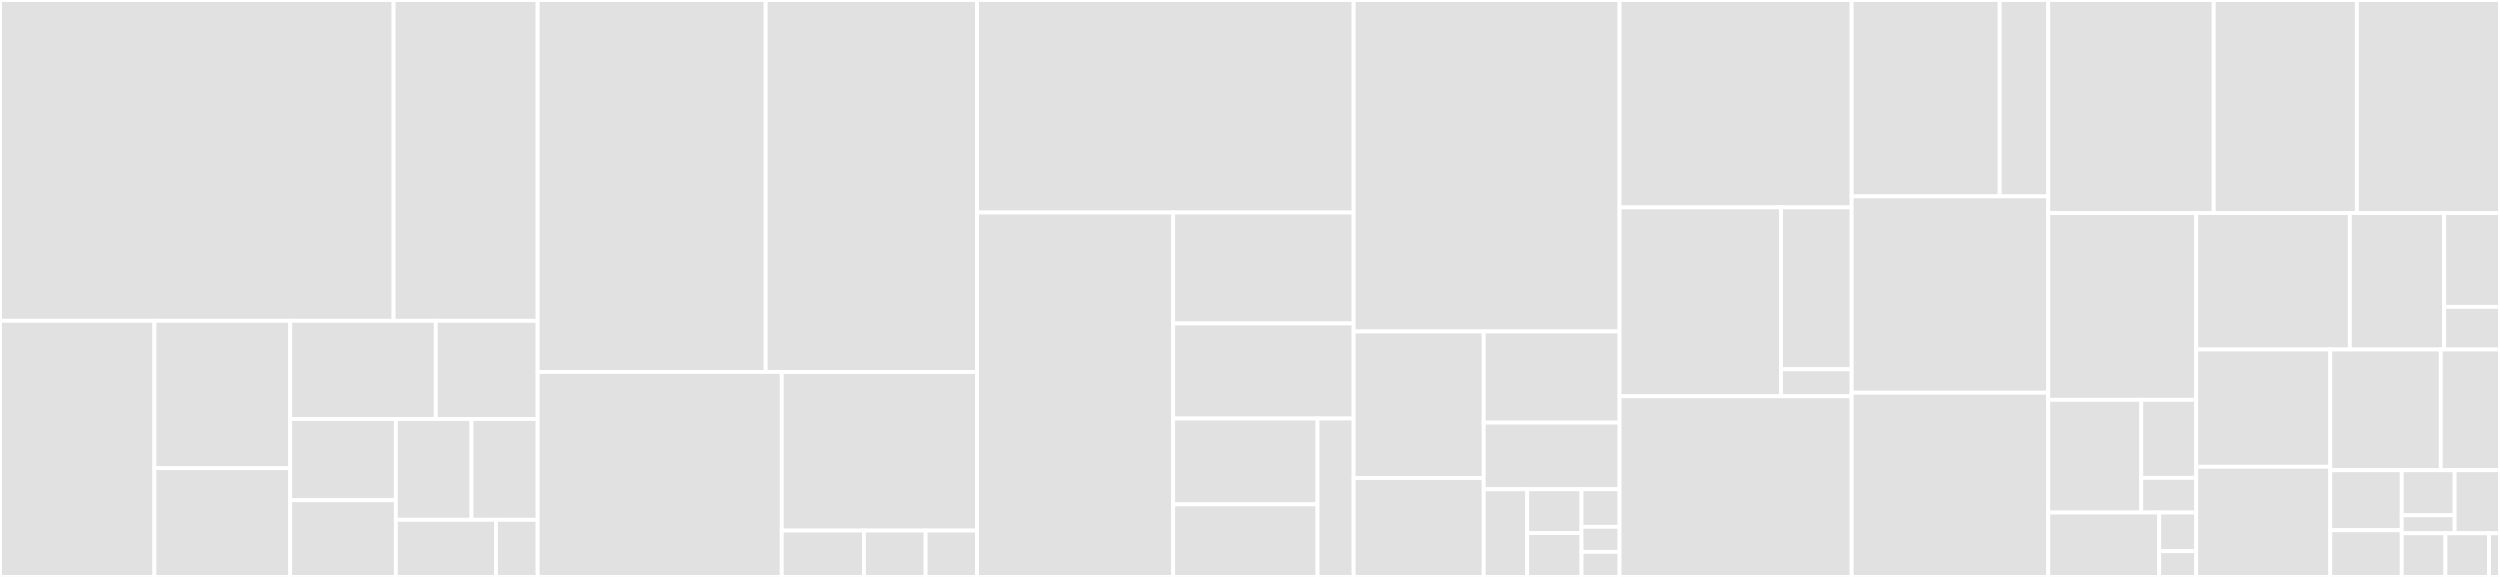 <svg baseProfile="full" width="650" height="150" viewBox="0 0 650 150" version="1.1"
xmlns="http://www.w3.org/2000/svg" xmlns:ev="http://www.w3.org/2001/xml-events"
xmlns:xlink="http://www.w3.org/1999/xlink">

<rect x="0" y="0" width="650" height="150" fill="#333333" stroke="none"/>

<style>rect.s{mask:url(#mask);}</style>
<defs>
  <pattern id="white" width="4" height="4" patternUnits="userSpaceOnUse" patternTransform="rotate(45)">
    <rect width="2" height="2" transform="translate(0,0)" fill="white"></rect>
  </pattern>
  <mask id="mask">
    <rect x="0" y="0" width="100%" height="100%" fill="url(#white)"></rect>
  </mask>
</defs>

<rect x="0" y="0" width="102.334" height="83.41" fill="#e1e1e1" stroke="white" stroke-width="1" class=" tooltipped" data-content="commons/DockerCreateContainer.java"><title>commons/DockerCreateContainer.java</title></rect>
<rect x="102.334" y="0" width="37.458" height="83.41" fill="#e1e1e1" stroke="white" stroke-width="1" class=" tooltipped" data-content="commons/cmds/DockerBuildImage.java"><title>commons/cmds/DockerBuildImage.java</title></rect>
<rect x="0" y="83.41" width="40.148" height="66.59" fill="#e1e1e1" stroke="white" stroke-width="1" class=" tooltipped" data-content="commons/DockerPullImage.java"><title>commons/DockerPullImage.java</title></rect>
<rect x="40.148" y="83.41" width="35.311" height="38.312" fill="#e1e1e1" stroke="white" stroke-width="1" class=" tooltipped" data-content="commons/AbstractCloud.java"><title>commons/AbstractCloud.java</title></rect>
<rect x="40.148" y="121.722" width="35.311" height="28.278" fill="#e1e1e1" stroke="white" stroke-width="1" class=" tooltipped" data-content="commons/DockerRemoveContainer.java"><title>commons/DockerRemoveContainer.java</title></rect>
<rect x="75.459" y="83.41" width="37.843" height="25.534" fill="#e1e1e1" stroke="white" stroke-width="1" class=" tooltipped" data-content="commons/DockerStopContainer.java"><title>commons/DockerStopContainer.java</title></rect>
<rect x="113.302" y="83.41" width="26.49" height="25.534" fill="#e1e1e1" stroke="white" stroke-width="1" class=" tooltipped" data-content="commons/DockerContainerRestartPolicy.java"><title>commons/DockerContainerRestartPolicy.java</title></rect>
<rect x="75.459" y="108.945" width="27.459" height="21.114" fill="#e1e1e1" stroke="white" stroke-width="1" class=" tooltipped" data-content="commons/DockerAuthConfig.java"><title>commons/DockerAuthConfig.java</title></rect>
<rect x="75.459" y="130.059" width="27.459" height="19.941" fill="#e1e1e1" stroke="white" stroke-width="1" class=" tooltipped" data-content="commons/DockerImagePullStrategy.java"><title>commons/DockerImagePullStrategy.java</title></rect>
<rect x="102.918" y="108.945" width="19.666" height="26.206" fill="#e1e1e1" stroke="white" stroke-width="1" class=" tooltipped" data-content="commons/DockerPullImageListenerLogger.java"><title>commons/DockerPullImageListenerLogger.java</title></rect>
<rect x="122.584" y="108.945" width="17.208" height="26.206" fill="#e1e1e1" stroke="white" stroke-width="1" class=" tooltipped" data-content="commons/DockerRegistryCredential.java"><title>commons/DockerRegistryCredential.java</title></rect>
<rect x="102.918" y="135.15" width="26.029" height="14.85" fill="#e1e1e1" stroke="white" stroke-width="1" class=" tooltipped" data-content="commons/DockerAuthConfigs.java"><title>commons/DockerAuthConfigs.java</title></rect>
<rect x="128.947" y="135.15" width="10.845" height="14.85" fill="#e1e1e1" stroke="white" stroke-width="1" class=" tooltipped" data-content="commons/DockerContainerRestartPolicyName.java"><title>commons/DockerContainerRestartPolicyName.java</title></rect>
<rect x="139.792" y="0" width="59.284" height="96.711" fill="#e1e1e1" stroke="white" stroke-width="1" class=" tooltipped" data-content="launcher/DockerComputerJNLPLauncher.java"><title>launcher/DockerComputerJNLPLauncher.java</title></rect>
<rect x="199.076" y="0" width="54.954" height="96.711" fill="#e1e1e1" stroke="white" stroke-width="1" class=" tooltipped" data-content="launcher/DockerComputerSingleJNLPLauncher.java"><title>launcher/DockerComputerSingleJNLPLauncher.java</title></rect>
<rect x="139.792" y="96.711" width="63.466" height="53.289" fill="#e1e1e1" stroke="white" stroke-width="1" class=" tooltipped" data-content="launcher/DockerComputerIOLauncher.java"><title>launcher/DockerComputerIOLauncher.java</title></rect>
<rect x="203.258" y="96.711" width="50.773" height="41.236" fill="#e1e1e1" stroke="white" stroke-width="1" class=" tooltipped" data-content="launcher/DockerComputerSSHLauncher.java"><title>launcher/DockerComputerSSHLauncher.java</title></rect>
<rect x="203.258" y="137.946" width="21.378" height="12.054" fill="#e1e1e1" stroke="white" stroke-width="1" class=" tooltipped" data-content="launcher/DockerComputerLauncher.java"><title>launcher/DockerComputerLauncher.java</title></rect>
<rect x="224.636" y="137.946" width="16.033" height="12.054" fill="#e1e1e1" stroke="white" stroke-width="1" class=" tooltipped" data-content="launcher/ListenerLogContainerResultCallback.java"><title>launcher/ListenerLogContainerResultCallback.java</title></rect>
<rect x="240.669" y="137.946" width="13.361" height="12.054" fill="#e1e1e1" stroke="white" stroke-width="1" class=" tooltipped" data-content="launcher/NoOpDelegatingComputerLauncher.java"><title>launcher/NoOpDelegatingComputerLauncher.java</title></rect>
<rect x="254.03" y="0" width="97.919" height="55.263" fill="#e1e1e1" stroke="white" stroke-width="1" class=" tooltipped" data-content="steps/DockerShellStep.java"><title>steps/DockerShellStep.java</title></rect>
<rect x="254.03" y="55.263" width="50.999" height="94.737" fill="#e1e1e1" stroke="white" stroke-width="1" class=" tooltipped" data-content="steps/DockerImageComboStepFileCallable.java"><title>steps/DockerImageComboStepFileCallable.java</title></rect>
<rect x="305.03" y="55.263" width="46.919" height="28.833" fill="#e1e1e1" stroke="white" stroke-width="1" class=" tooltipped" data-content="steps/DockerImageComboStep.java"><title>steps/DockerImageComboStep.java</title></rect>
<rect x="305.03" y="84.096" width="46.919" height="24.714" fill="#e1e1e1" stroke="white" stroke-width="1" class=" tooltipped" data-content="steps/DockerBuildImageStepFileCallable.java"><title>steps/DockerBuildImageStepFileCallable.java</title></rect>
<rect x="305.03" y="108.81" width="37.536" height="22.311" fill="#e1e1e1" stroke="white" stroke-width="1" class=" tooltipped" data-content="steps/DockerImageCleanupFileCallable.java"><title>steps/DockerImageCleanupFileCallable.java</title></rect>
<rect x="305.03" y="131.121" width="37.536" height="18.879" fill="#e1e1e1" stroke="white" stroke-width="1" class=" tooltipped" data-content="steps/DockerBuildImageStep.java"><title>steps/DockerBuildImageStep.java</title></rect>
<rect x="342.565" y="108.81" width="9.384" height="41.19" fill="#e1e1e1" stroke="white" stroke-width="1" class=" tooltipped" data-content="steps/DockerImageComboStepResponse.java"><title>steps/DockerImageComboStepResponse.java</title></rect>
<rect x="351.949" y="0" width="69.144" height="86.18" fill="#e1e1e1" stroke="white" stroke-width="1" class=" tooltipped" data-content="DockerCloud.java"><title>DockerCloud.java</title></rect>
<rect x="351.949" y="86.18" width="33.815" height="38.101" fill="#e1e1e1" stroke="white" stroke-width="1" class=" tooltipped" data-content="utils/HostAndPortChecker.java"><title>utils/HostAndPortChecker.java</title></rect>
<rect x="351.949" y="124.282" width="33.815" height="25.718" fill="#e1e1e1" stroke="white" stroke-width="1" class=" tooltipped" data-content="utils/ContainerRecordUtils.java"><title>utils/ContainerRecordUtils.java</title></rect>
<rect x="385.764" y="86.18" width="35.329" height="23.705" fill="#e1e1e1" stroke="white" stroke-width="1" class=" tooltipped" data-content="utils/DockerFunctions.java"><title>utils/DockerFunctions.java</title></rect>
<rect x="385.764" y="109.885" width="35.329" height="17.323" fill="#e1e1e1" stroke="white" stroke-width="1" class=" tooltipped" data-content="utils/LogUtils.java"><title>utils/LogUtils.java</title></rect>
<rect x="385.764" y="127.207" width="11.305" height="22.793" fill="#e1e1e1" stroke="white" stroke-width="1" class=" tooltipped" data-content="utils/VariableUtils.java"><title>utils/VariableUtils.java</title></rect>
<rect x="397.07" y="127.207" width="14.132" height="11.396" fill="#e1e1e1" stroke="white" stroke-width="1" class=" tooltipped" data-content="utils/BindUtils.java"><title>utils/BindUtils.java</title></rect>
<rect x="397.07" y="138.604" width="14.132" height="11.396" fill="#e1e1e1" stroke="white" stroke-width="1" class=" tooltipped" data-content="utils/ResolveVarFunction.java"><title>utils/ResolveVarFunction.java</title></rect>
<rect x="411.201" y="127.207" width="9.892" height="9.768" fill="#e1e1e1" stroke="white" stroke-width="1" class=" tooltipped" data-content="utils/DockerJavaUtils.java"><title>utils/DockerJavaUtils.java</title></rect>
<rect x="411.201" y="136.976" width="9.892" height="6.512" fill="#e1e1e1" stroke="white" stroke-width="1" class=" tooltipped" data-content="utils/CredentialsListBoxModel.java"><title>utils/CredentialsListBoxModel.java</title></rect>
<rect x="411.201" y="143.488" width="9.892" height="6.512" fill="#e1e1e1" stroke="white" stroke-width="1" class=" tooltipped" data-content="utils/DockerCloudLoadComparator.java"><title>utils/DockerCloudLoadComparator.java</title></rect>
<rect x="421.093" y="0" width="60.34" height="53.915" fill="#e1e1e1" stroke="white" stroke-width="1" class=" tooltipped" data-content="DockerConnector.java"><title>DockerConnector.java</title></rect>
<rect x="421.093" y="53.915" width="41.976" height="49.11" fill="#e1e1e1" stroke="white" stroke-width="1" class=" tooltipped" data-content="connector/CredentialsYADockerConnector.java"><title>connector/CredentialsYADockerConnector.java</title></rect>
<rect x="463.069" y="53.915" width="18.364" height="42.095" fill="#e1e1e1" stroke="white" stroke-width="1" class=" tooltipped" data-content="connector/CloudNameDockerConnector.java"><title>connector/CloudNameDockerConnector.java</title></rect>
<rect x="463.069" y="96.009" width="18.364" height="7.016" fill="#e1e1e1" stroke="white" stroke-width="1" class=" tooltipped" data-content="connector/YADockerConnector.java"><title>connector/YADockerConnector.java</title></rect>
<rect x="421.093" y="103.025" width="60.34" height="46.975" fill="#e1e1e1" stroke="white" stroke-width="1" class=" tooltipped" data-content="DockerSlave.java"><title>DockerSlave.java</title></rect>
<rect x="481.434" y="0" width="38.488" height="51.05" fill="#e1e1e1" stroke="white" stroke-width="1" class=" tooltipped" data-content="strategy/DockerOnceRetentionStrategy.java"><title>strategy/DockerOnceRetentionStrategy.java</title></rect>
<rect x="519.922" y="0" width="12.619" height="51.05" fill="#e1e1e1" stroke="white" stroke-width="1" class=" tooltipped" data-content="strategy/DockerCloudRetentionStrategy.java"><title>strategy/DockerCloudRetentionStrategy.java</title></rect>
<rect x="481.434" y="51.05" width="51.107" height="51.05" fill="#e1e1e1" stroke="white" stroke-width="1" class=" tooltipped" data-content="client/ClientBuilderForConnector.java"><title>client/ClientBuilderForConnector.java</title></rect>
<rect x="481.434" y="102.101" width="51.107" height="47.899" fill="#e1e1e1" stroke="white" stroke-width="1" class=" tooltipped" data-content="DockerSlaveSingle.java"><title>DockerSlaveSingle.java</title></rect>
<rect x="532.54" y="0" width="43.03" height="55.393" fill="#e1e1e1" stroke="white" stroke-width="1" class=" tooltipped" data-content="DockerSimpleBuildWrapper.java"><title>DockerSimpleBuildWrapper.java</title></rect>
<rect x="575.57" y="0" width="37.215" height="55.393" fill="#e1e1e1" stroke="white" stroke-width="1" class=" tooltipped" data-content="DockerSlaveTemplate.java"><title>DockerSlaveTemplate.java</title></rect>
<rect x="612.785" y="0" width="37.215" height="55.393" fill="#e1e1e1" stroke="white" stroke-width="1" class=" tooltipped" data-content="DockerProvisioningStrategy.java"><title>DockerProvisioningStrategy.java</title></rect>
<rect x="532.54" y="55.393" width="38.472" height="48.559" fill="#e1e1e1" stroke="white" stroke-width="1" class=" tooltipped" data-content="DockerSlaveConfig.java"><title>DockerSlaveConfig.java</title></rect>
<rect x="532.54" y="103.952" width="24.183" height="29.303" fill="#e1e1e1" stroke="white" stroke-width="1" class=" tooltipped" data-content="other/cloudorder/RandomLeastLoadedDockerCloudOrder.java"><title>other/cloudorder/RandomLeastLoadedDockerCloudOrder.java</title></rect>
<rect x="556.723" y="103.952" width="14.29" height="20.287" fill="#e1e1e1" stroke="white" stroke-width="1" class=" tooltipped" data-content="other/cloudorder/AsIsDockerCloudOrder.java"><title>other/cloudorder/AsIsDockerCloudOrder.java</title></rect>
<rect x="556.723" y="124.239" width="14.29" height="9.016" fill="#e1e1e1" stroke="white" stroke-width="1" class=" tooltipped" data-content="other/cloudorder/DockerCloudOrder.java"><title>other/cloudorder/DockerCloudOrder.java</title></rect>
<rect x="532.54" y="133.255" width="28.854" height="16.745" fill="#e1e1e1" stroke="white" stroke-width="1" class=" tooltipped" data-content="other/VariableSSLConfig.java"><title>other/VariableSSLConfig.java</title></rect>
<rect x="561.395" y="133.255" width="9.618" height="10.047" fill="#e1e1e1" stroke="white" stroke-width="1" class=" tooltipped" data-content="other/ConnectorType.java"><title>other/ConnectorType.java</title></rect>
<rect x="561.395" y="143.302" width="9.618" height="6.698" fill="#e1e1e1" stroke="white" stroke-width="1" class=" tooltipped" data-content="other/SlaveVersion.java"><title>other/SlaveVersion.java</title></rect>
<rect x="571.013" y="55.393" width="39.948" height="35.478" fill="#e1e1e1" stroke="white" stroke-width="1" class=" tooltipped" data-content="DockerContainerLifecycle.java"><title>DockerContainerLifecycle.java</title></rect>
<rect x="610.96" y="55.393" width="24.513" height="35.478" fill="#e1e1e1" stroke="white" stroke-width="1" class=" tooltipped" data-content="credentials/DockerDaemonFileCredentials.java"><title>credentials/DockerDaemonFileCredentials.java</title></rect>
<rect x="635.474" y="55.393" width="14.526" height="24.391" fill="#e1e1e1" stroke="white" stroke-width="1" class=" tooltipped" data-content="credentials/DockerRegistryAuthCredentials.java"><title>credentials/DockerRegistryAuthCredentials.java</title></rect>
<rect x="635.474" y="79.784" width="14.526" height="11.087" fill="#e1e1e1" stroke="white" stroke-width="1" class=" tooltipped" data-content="credentials/DockerRegistryAuthTokenSource.java"><title>credentials/DockerRegistryAuthTokenSource.java</title></rect>
<rect x="571.013" y="90.871" width="34.863" height="30.489" fill="#e1e1e1" stroke="white" stroke-width="1" class=" tooltipped" data-content="DockerNodeProperty.java"><title>DockerNodeProperty.java</title></rect>
<rect x="571.013" y="121.359" width="34.863" height="28.641" fill="#e1e1e1" stroke="white" stroke-width="1" class=" tooltipped" data-content="DockerEnvironmentContributor.java"><title>DockerEnvironmentContributor.java</title></rect>
<rect x="605.876" y="90.871" width="28.732" height="31.39" fill="#e1e1e1" stroke="white" stroke-width="1" class=" tooltipped" data-content="DockerComputer.java"><title>DockerComputer.java</title></rect>
<rect x="634.608" y="90.871" width="15.392" height="31.39" fill="#e1e1e1" stroke="white" stroke-width="1" class=" tooltipped" data-content="DockerComputerSingle.java"><title>DockerComputerSingle.java</title></rect>
<rect x="605.876" y="122.26" width="18.578" height="15.604" fill="#e1e1e1" stroke="white" stroke-width="1" class=" tooltipped" data-content="DockerGlobalConfiguration.java"><title>DockerGlobalConfiguration.java</title></rect>
<rect x="605.876" y="137.864" width="18.578" height="12.136" fill="#e1e1e1" stroke="white" stroke-width="1" class=" tooltipped" data-content="DockerDescriptorVisibilityFilter.java"><title>DockerDescriptorVisibilityFilter.java</title></rect>
<rect x="624.455" y="122.26" width="13.755" height="11.708" fill="#e1e1e1" stroke="white" stroke-width="1" class=" tooltipped" data-content="queue/SingleNodeCauseOfBlockage.java"><title>queue/SingleNodeCauseOfBlockage.java</title></rect>
<rect x="624.455" y="133.969" width="13.755" height="4.683" fill="#e1e1e1" stroke="white" stroke-width="1" class=" tooltipped" data-content="queue/FlyweightCauseOfBlockage.java"><title>queue/FlyweightCauseOfBlockage.java</title></rect>
<rect x="638.21" y="122.26" width="11.79" height="16.392" fill="#e1e1e1" stroke="white" stroke-width="1" class=" tooltipped" data-content="DockerComputerListener.java"><title>DockerComputerListener.java</title></rect>
<rect x="624.455" y="138.652" width="11.354" height="11.348" fill="#e1e1e1" stroke="white" stroke-width="1" class=" tooltipped" data-content="DockerOfflineCause.java"><title>DockerOfflineCause.java</title></rect>
<rect x="635.808" y="138.652" width="11.354" height="11.348" fill="#e1e1e1" stroke="white" stroke-width="1" class=" tooltipped" data-content="OsType.java"><title>OsType.java</title></rect>
<rect x="647.162" y="138.652" width="2.838" height="11.348" fill="#e1e1e1" stroke="white" stroke-width="1" class=" tooltipped" data-content="action/DockerTerminateCmdAction.java"><title>action/DockerTerminateCmdAction.java</title></rect>
</svg>